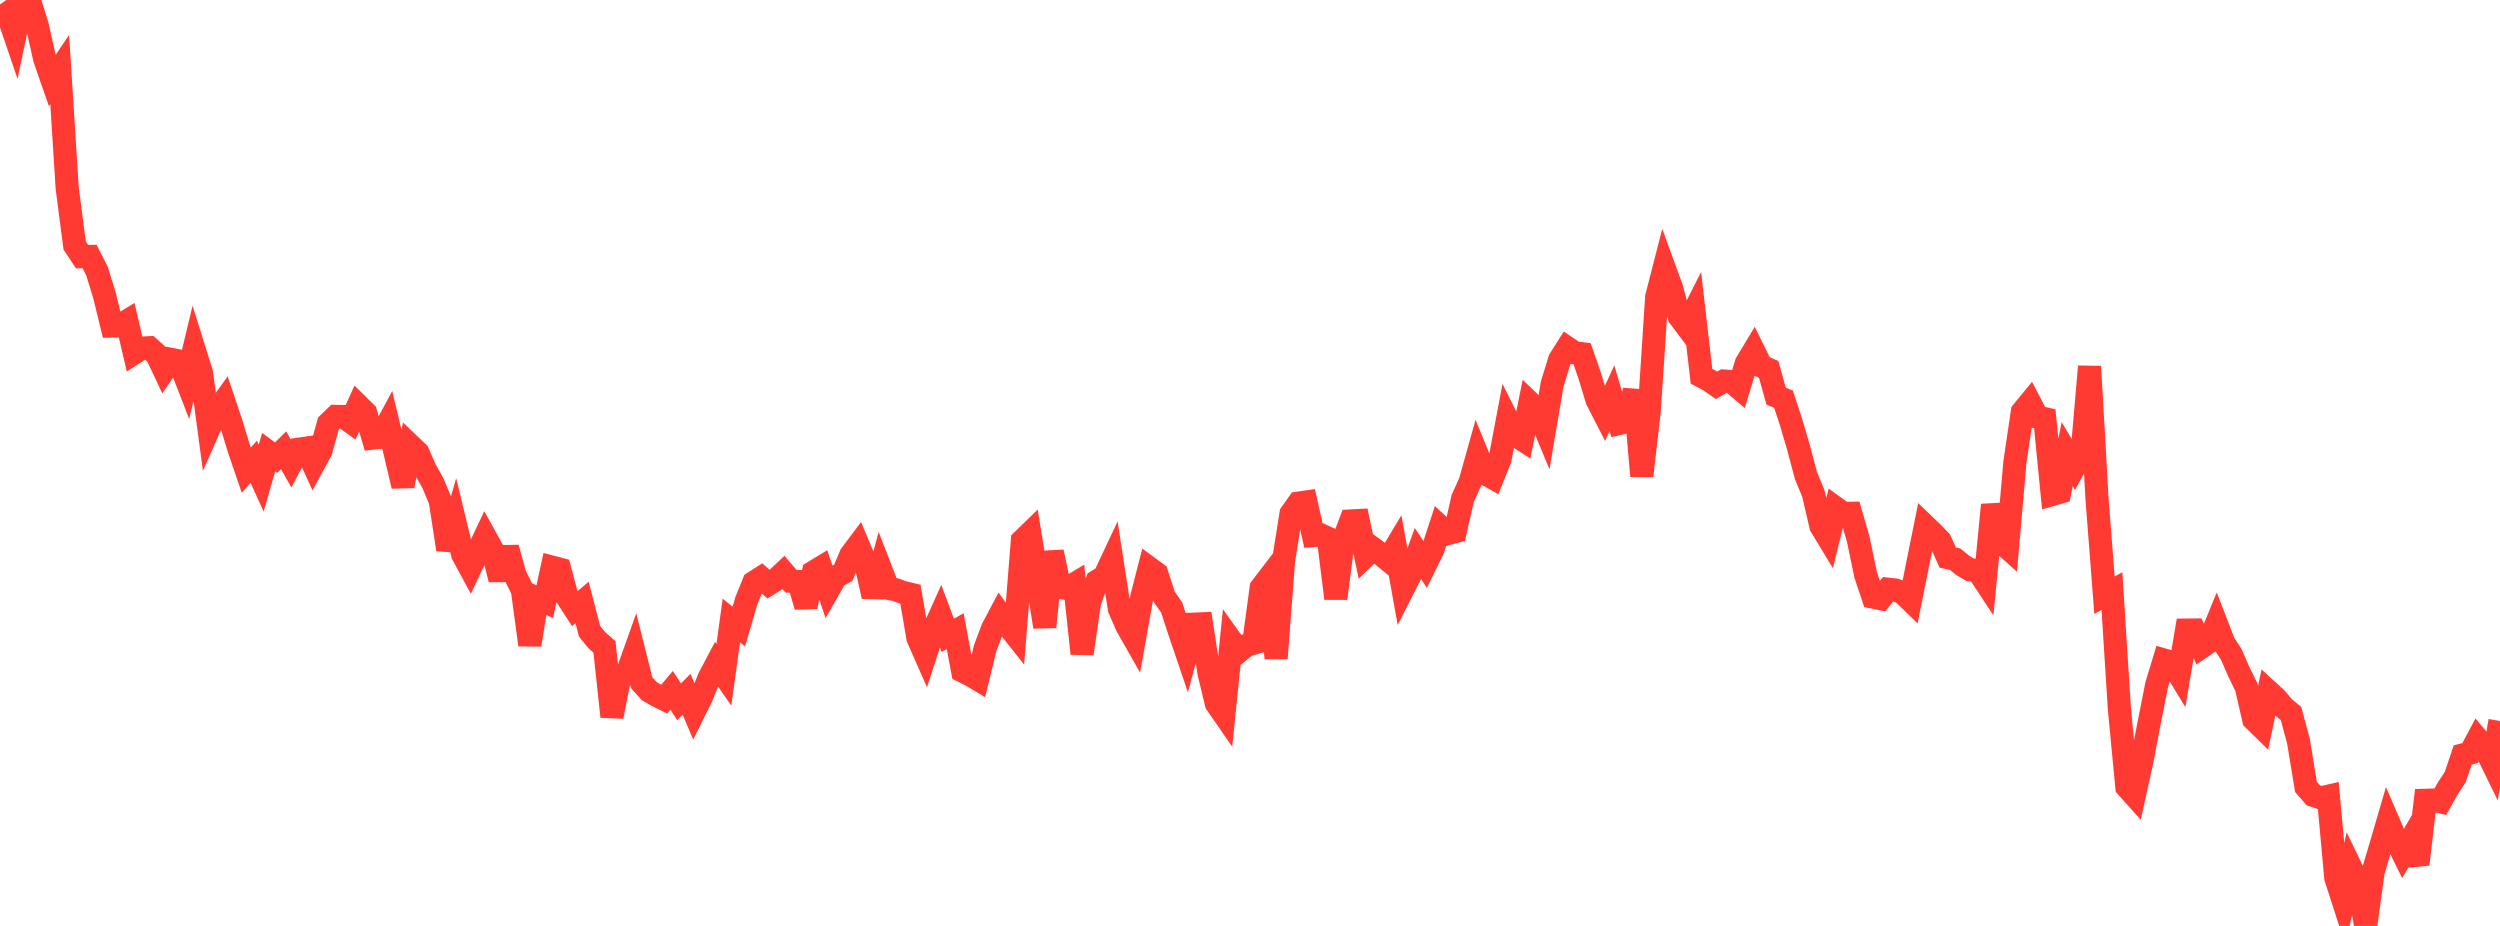 <?xml version="1.0" standalone="no"?>
<!DOCTYPE svg PUBLIC "-//W3C//DTD SVG 1.1//EN" "http://www.w3.org/Graphics/SVG/1.1/DTD/svg11.dtd">

<svg width="135" height="50" viewBox="0 0 135 50" preserveAspectRatio="none" 
  xmlns="http://www.w3.org/2000/svg"
  xmlns:xlink="http://www.w3.org/1999/xlink">


<polyline points="0.0, 1.008 0.403, 0.721 0.806, 1.905 1.209, 0.0 1.612, 0.083 2.015, 1.398 2.418, 3.194 2.821, 4.349 3.224, 3.753 3.627, 10.142 4.03, 13.25 4.433, 13.86 4.836, 13.85 5.239, 14.64 5.642, 15.952 6.045, 17.604 6.448, 17.591 6.851, 17.343 7.254, 19.058 7.657, 18.799 8.06, 18.778 8.463, 19.14 8.866, 19.994 9.269, 19.413 9.672, 19.492 10.075, 20.533 10.478, 18.854 10.881, 20.142 11.284, 23.151 11.687, 22.243 12.09, 21.679 12.493, 22.883 12.896, 24.211 13.299, 25.391 13.701, 24.935 14.104, 25.823 14.507, 24.416 14.91, 24.715 15.313, 24.314 15.716, 25.024 16.119, 24.259 16.522, 24.201 16.925, 25.084 17.328, 24.341 17.731, 22.877 18.134, 22.486 18.537, 22.494 18.94, 22.784 19.343, 21.894 19.746, 22.291 20.149, 23.655 20.552, 23.607 20.955, 22.856 21.358, 24.541 21.761, 26.246 22.164, 24.061 22.567, 24.445 22.97, 25.362 23.373, 26.079 23.776, 27.043 24.179, 29.678 24.582, 28.27 24.985, 29.938 25.388, 30.682 25.791, 29.824 26.194, 28.973 26.597, 29.701 27.0, 31.289 27.403, 29.581 27.806, 31.045 28.209, 31.861 28.612, 34.823 29.015, 32.31 29.418, 32.49 29.821, 30.63 30.224, 30.736 30.627, 32.255 31.03, 32.876 31.433, 32.534 31.836, 34.087 32.239, 34.582 32.642, 34.933 33.045, 38.696 33.448, 36.644 33.851, 36.401 34.254, 35.27 34.657, 36.874 35.06, 37.321 35.463, 37.555 35.866, 37.755 36.269, 37.278 36.672, 37.899 37.075, 37.49 37.478, 38.441 37.881, 37.628 38.284, 36.624 38.687, 35.859 39.09, 36.437 39.493, 33.508 39.896, 33.834 40.299, 32.456 40.701, 31.456 41.104, 31.197 41.507, 31.547 41.91, 31.296 42.313, 30.917 42.716, 31.386 43.119, 31.4 43.522, 32.752 43.925, 30.895 44.328, 30.651 44.731, 31.859 45.134, 31.151 45.537, 30.93 45.94, 29.975 46.343, 29.437 46.746, 30.402 47.149, 32.206 47.552, 30.724 47.955, 31.765 48.358, 31.844 48.761, 31.99 49.164, 32.087 49.567, 34.443 49.97, 35.361 50.373, 34.124 50.776, 33.226 51.179, 34.307 51.582, 34.083 51.985, 36.24 52.388, 36.439 52.791, 36.678 53.194, 35.019 53.597, 33.949 54.0, 33.184 54.403, 33.748 54.806, 34.255 55.209, 29.191 55.612, 28.8 56.015, 31.306 56.418, 33.854 56.821, 29.802 57.224, 31.724 57.627, 31.78 58.03, 31.534 58.433, 35.295 58.836, 32.517 59.239, 31.382 59.642, 31.13 60.045, 30.273 60.448, 32.879 60.851, 33.801 61.254, 34.51 61.657, 32.25 62.06, 30.674 62.463, 30.97 62.866, 32.226 63.269, 32.803 63.672, 34.041 64.075, 35.228 64.478, 33.705 64.881, 33.688 65.284, 36.326 65.687, 37.994 66.09, 38.576 66.493, 34.613 66.896, 35.179 67.299, 34.852 67.701, 34.731 68.104, 31.739 68.507, 31.212 68.91, 35.546 69.313, 30.272 69.716, 27.738 70.119, 27.169 70.522, 27.111 70.925, 28.918 71.328, 28.889 71.731, 29.075 72.134, 32.315 72.537, 29.197 72.94, 28.131 73.343, 28.11 73.746, 30.012 74.149, 29.619 74.552, 29.914 74.955, 30.243 75.358, 29.57 75.761, 31.81 76.164, 31.018 76.567, 29.89 76.97, 30.494 77.373, 29.674 77.776, 28.444 78.179, 28.812 78.582, 28.707 78.985, 26.92 79.388, 26.026 79.791, 24.588 80.194, 25.57 80.597, 25.795 81.0, 24.796 81.403, 22.67 81.806, 23.479 82.209, 23.74 82.612, 21.748 83.015, 22.136 83.418, 23.104 83.821, 20.734 84.224, 19.418 84.627, 18.78 85.03, 19.053 85.433, 19.102 85.836, 20.259 86.239, 21.595 86.642, 22.379 87.045, 21.503 87.448, 22.864 87.851, 22.769 88.254, 21.084 88.657, 25.702 89.06, 22.192 89.463, 16.032 89.866, 14.464 90.269, 15.568 90.672, 17.088 91.075, 17.623 91.478, 16.826 91.881, 20.317 92.284, 20.529 92.687, 20.81 93.09, 20.576 93.493, 20.601 93.896, 20.943 94.299, 19.621 94.701, 18.951 95.104, 19.77 95.507, 19.946 95.91, 21.389 96.313, 21.561 96.716, 22.794 97.119, 24.163 97.522, 25.68 97.925, 26.658 98.328, 28.404 98.731, 29.071 99.134, 27.432 99.537, 27.724 99.94, 27.717 100.343, 29.107 100.746, 31.043 101.149, 32.244 101.552, 32.327 101.955, 31.818 102.358, 31.863 102.761, 32.022 103.164, 32.416 103.567, 30.407 103.97, 28.406 104.373, 28.791 104.776, 29.213 105.179, 30.111 105.582, 30.199 105.985, 30.529 106.388, 30.77 106.791, 30.8 107.194, 31.411 107.597, 27.263 108.0, 29.217 108.403, 29.577 108.806, 24.952 109.209, 22.236 109.612, 21.746 110.015, 22.523 110.418, 22.612 110.821, 26.699 111.224, 26.583 111.627, 24.519 112.03, 25.198 112.433, 24.46 112.836, 19.79 113.239, 26.937 113.642, 32.14 114.045, 31.92 114.448, 38.296 114.851, 42.495 115.254, 42.945 115.657, 41.12 116.06, 39.004 116.463, 36.973 116.866, 35.645 117.269, 35.761 117.672, 36.426 118.075, 34.025 118.478, 34.021 118.881, 34.939 119.284, 34.665 119.687, 33.68 120.09, 34.719 120.493, 35.346 120.896, 36.275 121.299, 37.091 121.701, 38.845 122.104, 39.24 122.507, 37.346 122.91, 37.715 123.313, 38.195 123.716, 38.531 124.119, 40.031 124.522, 42.492 124.925, 42.952 125.328, 43.085 125.731, 42.994 126.134, 47.406 126.537, 48.652 126.94, 46.837 127.343, 47.668 127.746, 50.0 128.149, 47.077 128.552, 45.719 128.955, 44.341 129.358, 45.276 129.761, 46.094 130.164, 45.396 130.567, 46.674 130.97, 43.216 131.373, 43.204 131.776, 43.296 132.179, 42.574 132.582, 41.963 132.985, 40.769 133.388, 40.665 133.791, 39.91 134.194, 40.396 134.597, 41.222 135.0, 38.934" fill="none" stroke="#ff3a33" stroke-width="1.25"/>

</svg>